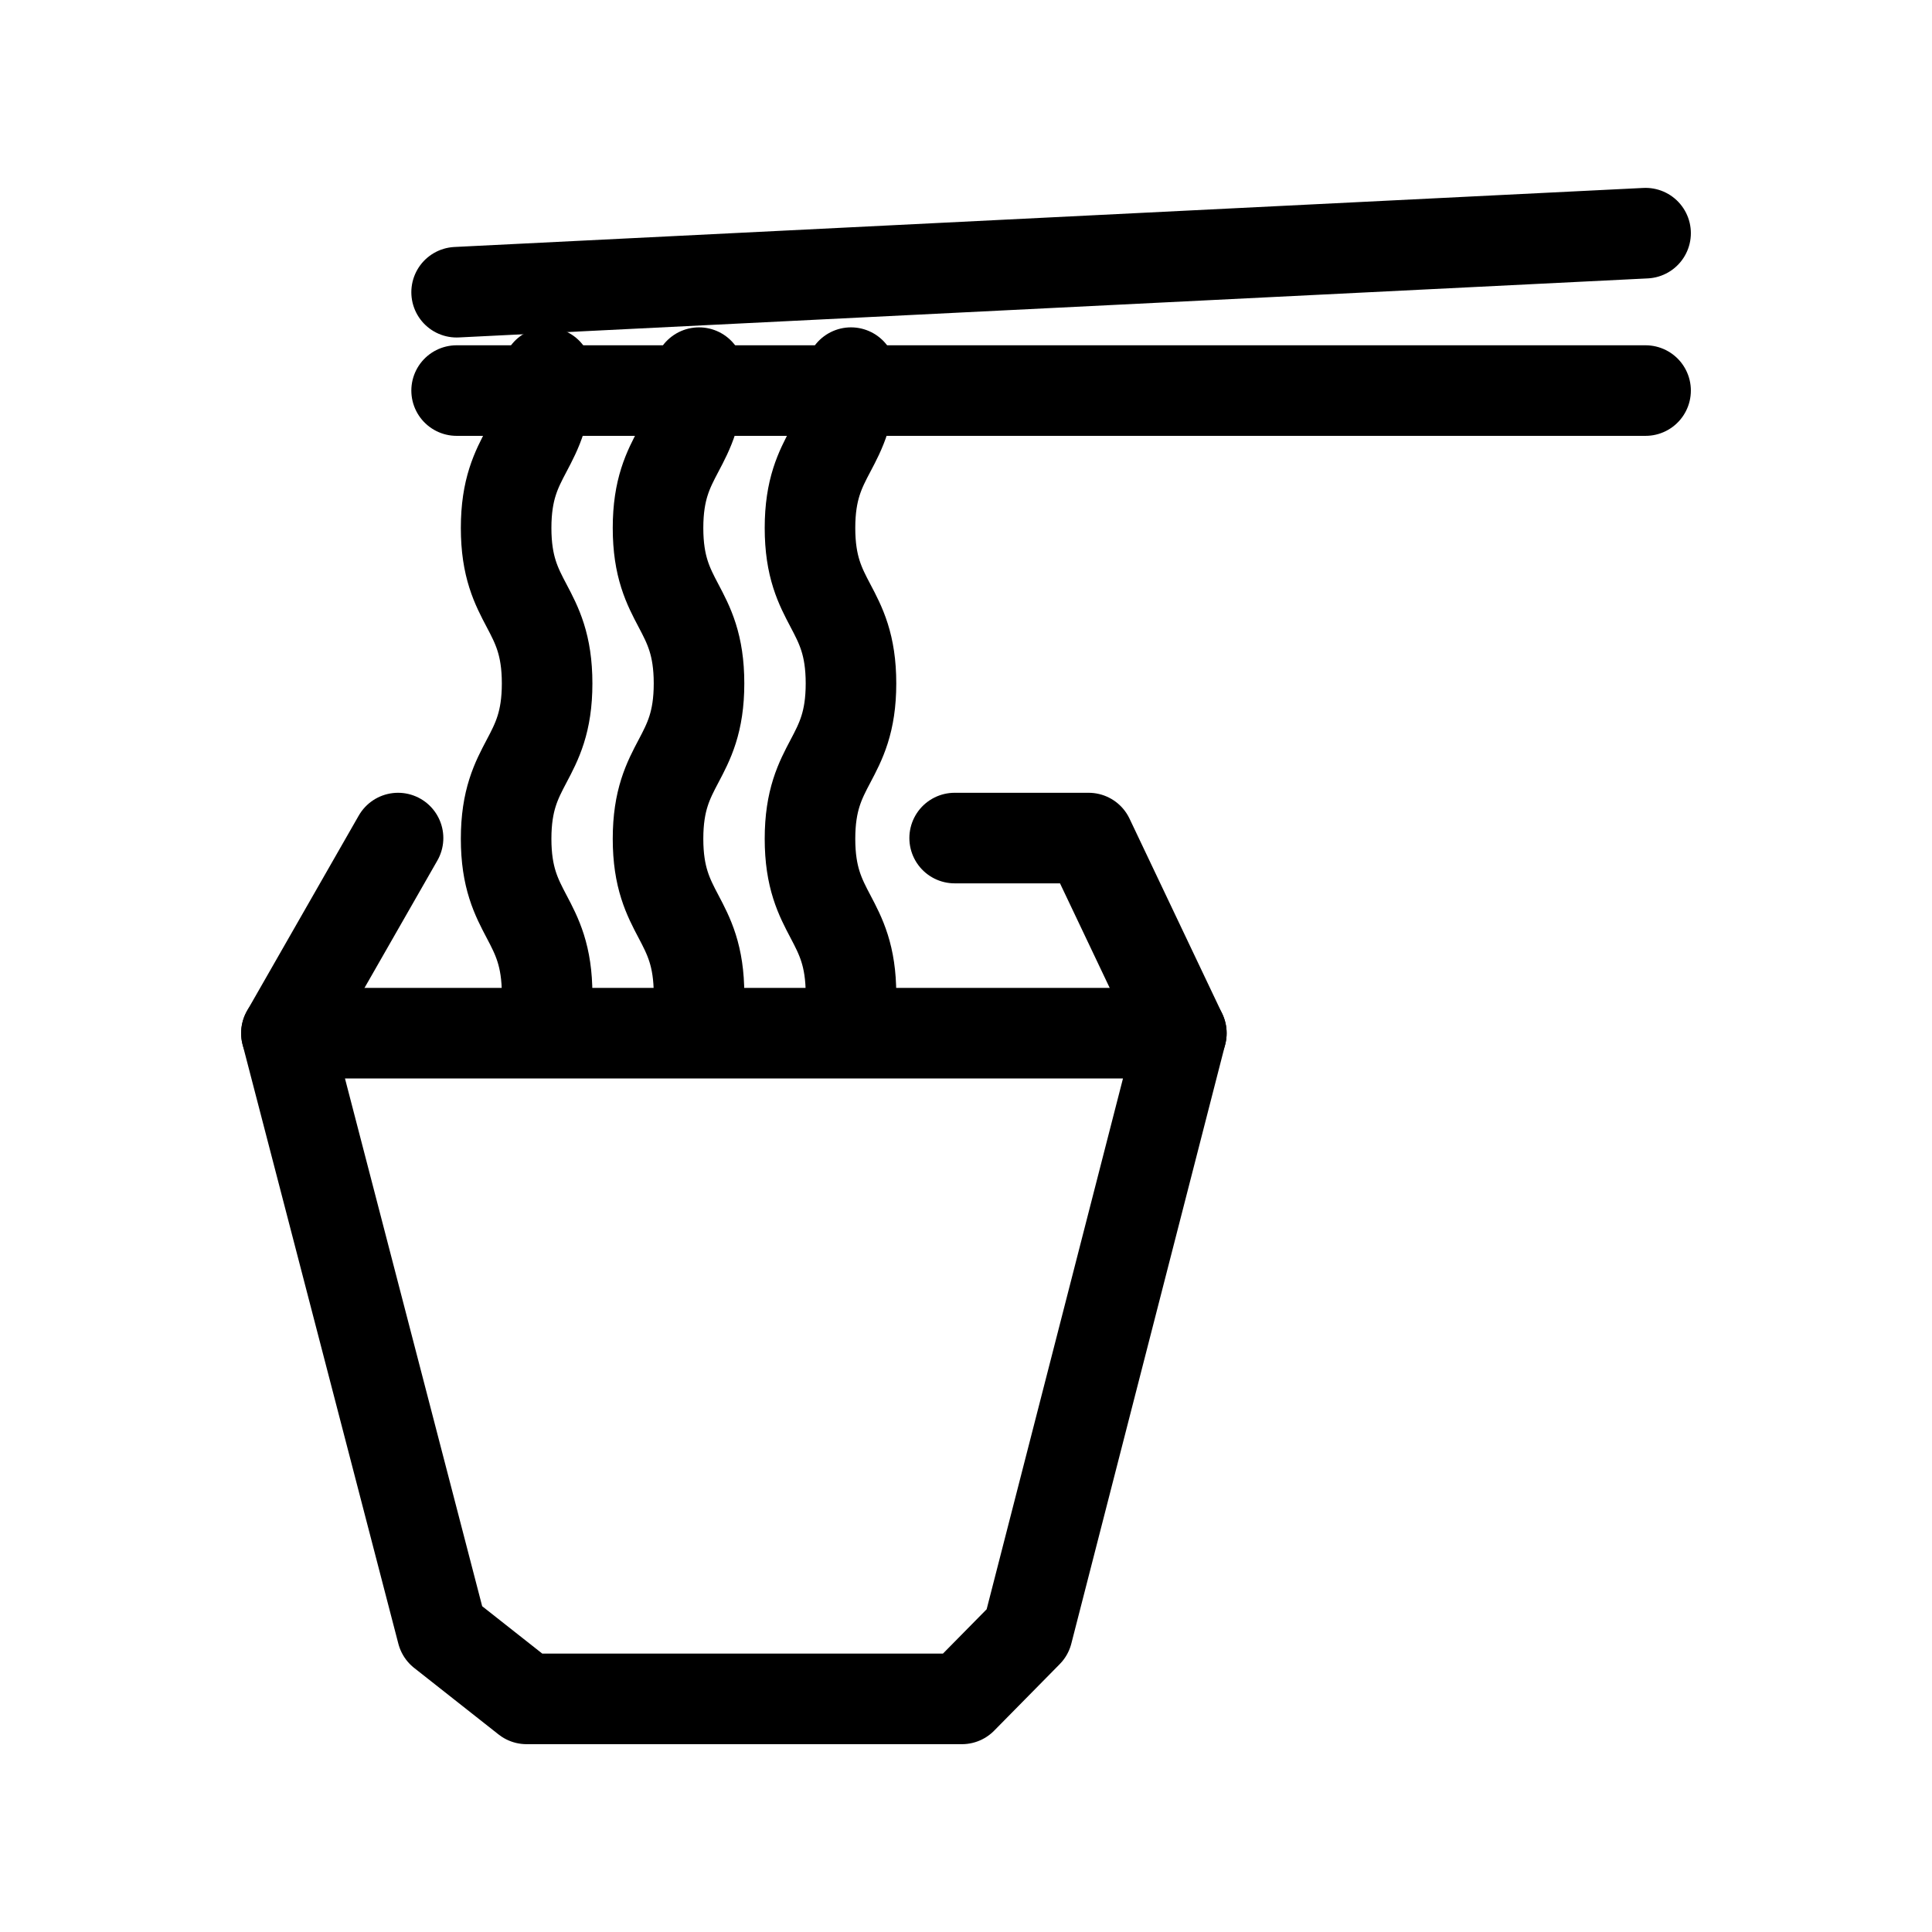 <?xml version="1.0" encoding="utf-8"?>
<!-- Generator: Adobe Illustrator 15.0.0, SVG Export Plug-In . SVG Version: 6.00 Build 0)  -->
<!DOCTYPE svg PUBLIC "-//W3C//DTD SVG 1.1//EN" "http://www.w3.org/Graphics/SVG/1.1/DTD/svg11.dtd">
<svg version="1.1" id="Layer_1" xmlns="http://www.w3.org/2000/svg" xmlns:xlink="http://www.w3.org/1999/xlink" x="0px" y="0px"
	 width="32px" height="32px" viewBox="0 0 32 32" enable-background="new 0 0 32 32" xml:space="preserve">
<g>
	
		<line fill="none" stroke="#000000" stroke-width="1.5" stroke-linecap="round" stroke-linejoin="round" stroke-miterlimit="10" x1="27.256" y1="3.862" x2="7.563" y2="4.84"/>
	
		<line fill="none" stroke="#000000" stroke-width="1.5" stroke-linecap="round" stroke-linejoin="round" stroke-miterlimit="10" x1="27.256" y1="6.469" x2="7.563" y2="6.469"/>
	<path fill="none" stroke="#000000" stroke-width="1.5" stroke-linecap="round" stroke-linejoin="round" stroke-miterlimit="10" d="
		M9.062,6.172c0,1.286-0.679,1.286-0.679,2.573c0,1.287,0.679,1.287,0.679,2.575c0,1.287-0.679,1.287-0.679,2.573
		c0,1.288,0.679,1.288,0.679,2.579"/>
	<path fill="none" stroke="#000000" stroke-width="1.5" stroke-linecap="round" stroke-linejoin="round" stroke-miterlimit="10" d="
		M11.578,6.172c0,1.286-0.679,1.286-0.679,2.573c0,1.287,0.679,1.287,0.679,2.575c0,1.287-0.679,1.287-0.679,2.573
		c0,1.288,0.679,1.288,0.679,2.579"/>
	<path fill="none" stroke="#000000" stroke-width="1.5" stroke-linecap="round" stroke-linejoin="round" stroke-miterlimit="10" d="
		M14.095,6.172c0,1.286-0.679,1.286-0.679,2.573c0,1.287,0.679,1.287,0.679,2.575c0,1.287-0.679,1.287-0.679,2.573
		c0,1.288,0.679,1.288,0.679,2.579"/>
	<g>
		
			<polygon fill="none" stroke="#000000" stroke-width="1.5" stroke-linecap="round" stroke-linejoin="round" stroke-miterlimit="10" points="
			17.018,27.037 15.932,28.139 8.722,28.139 7.324,27.037 4.744,17.113 19.567,17.113 		"/>
		
			<polyline fill="none" stroke="#000000" stroke-width="1.5" stroke-linecap="round" stroke-linejoin="round" stroke-miterlimit="10" points="
			19.567,17.113 18.031,13.881 15.812,13.881 		"/>
	</g>
	
		<line fill="none" stroke="#000000" stroke-width="1.5" stroke-linecap="round" stroke-linejoin="round" stroke-miterlimit="10" x1="4.744" y1="17.113" x2="6.593" y2="13.881"/>
</g>
</svg>
